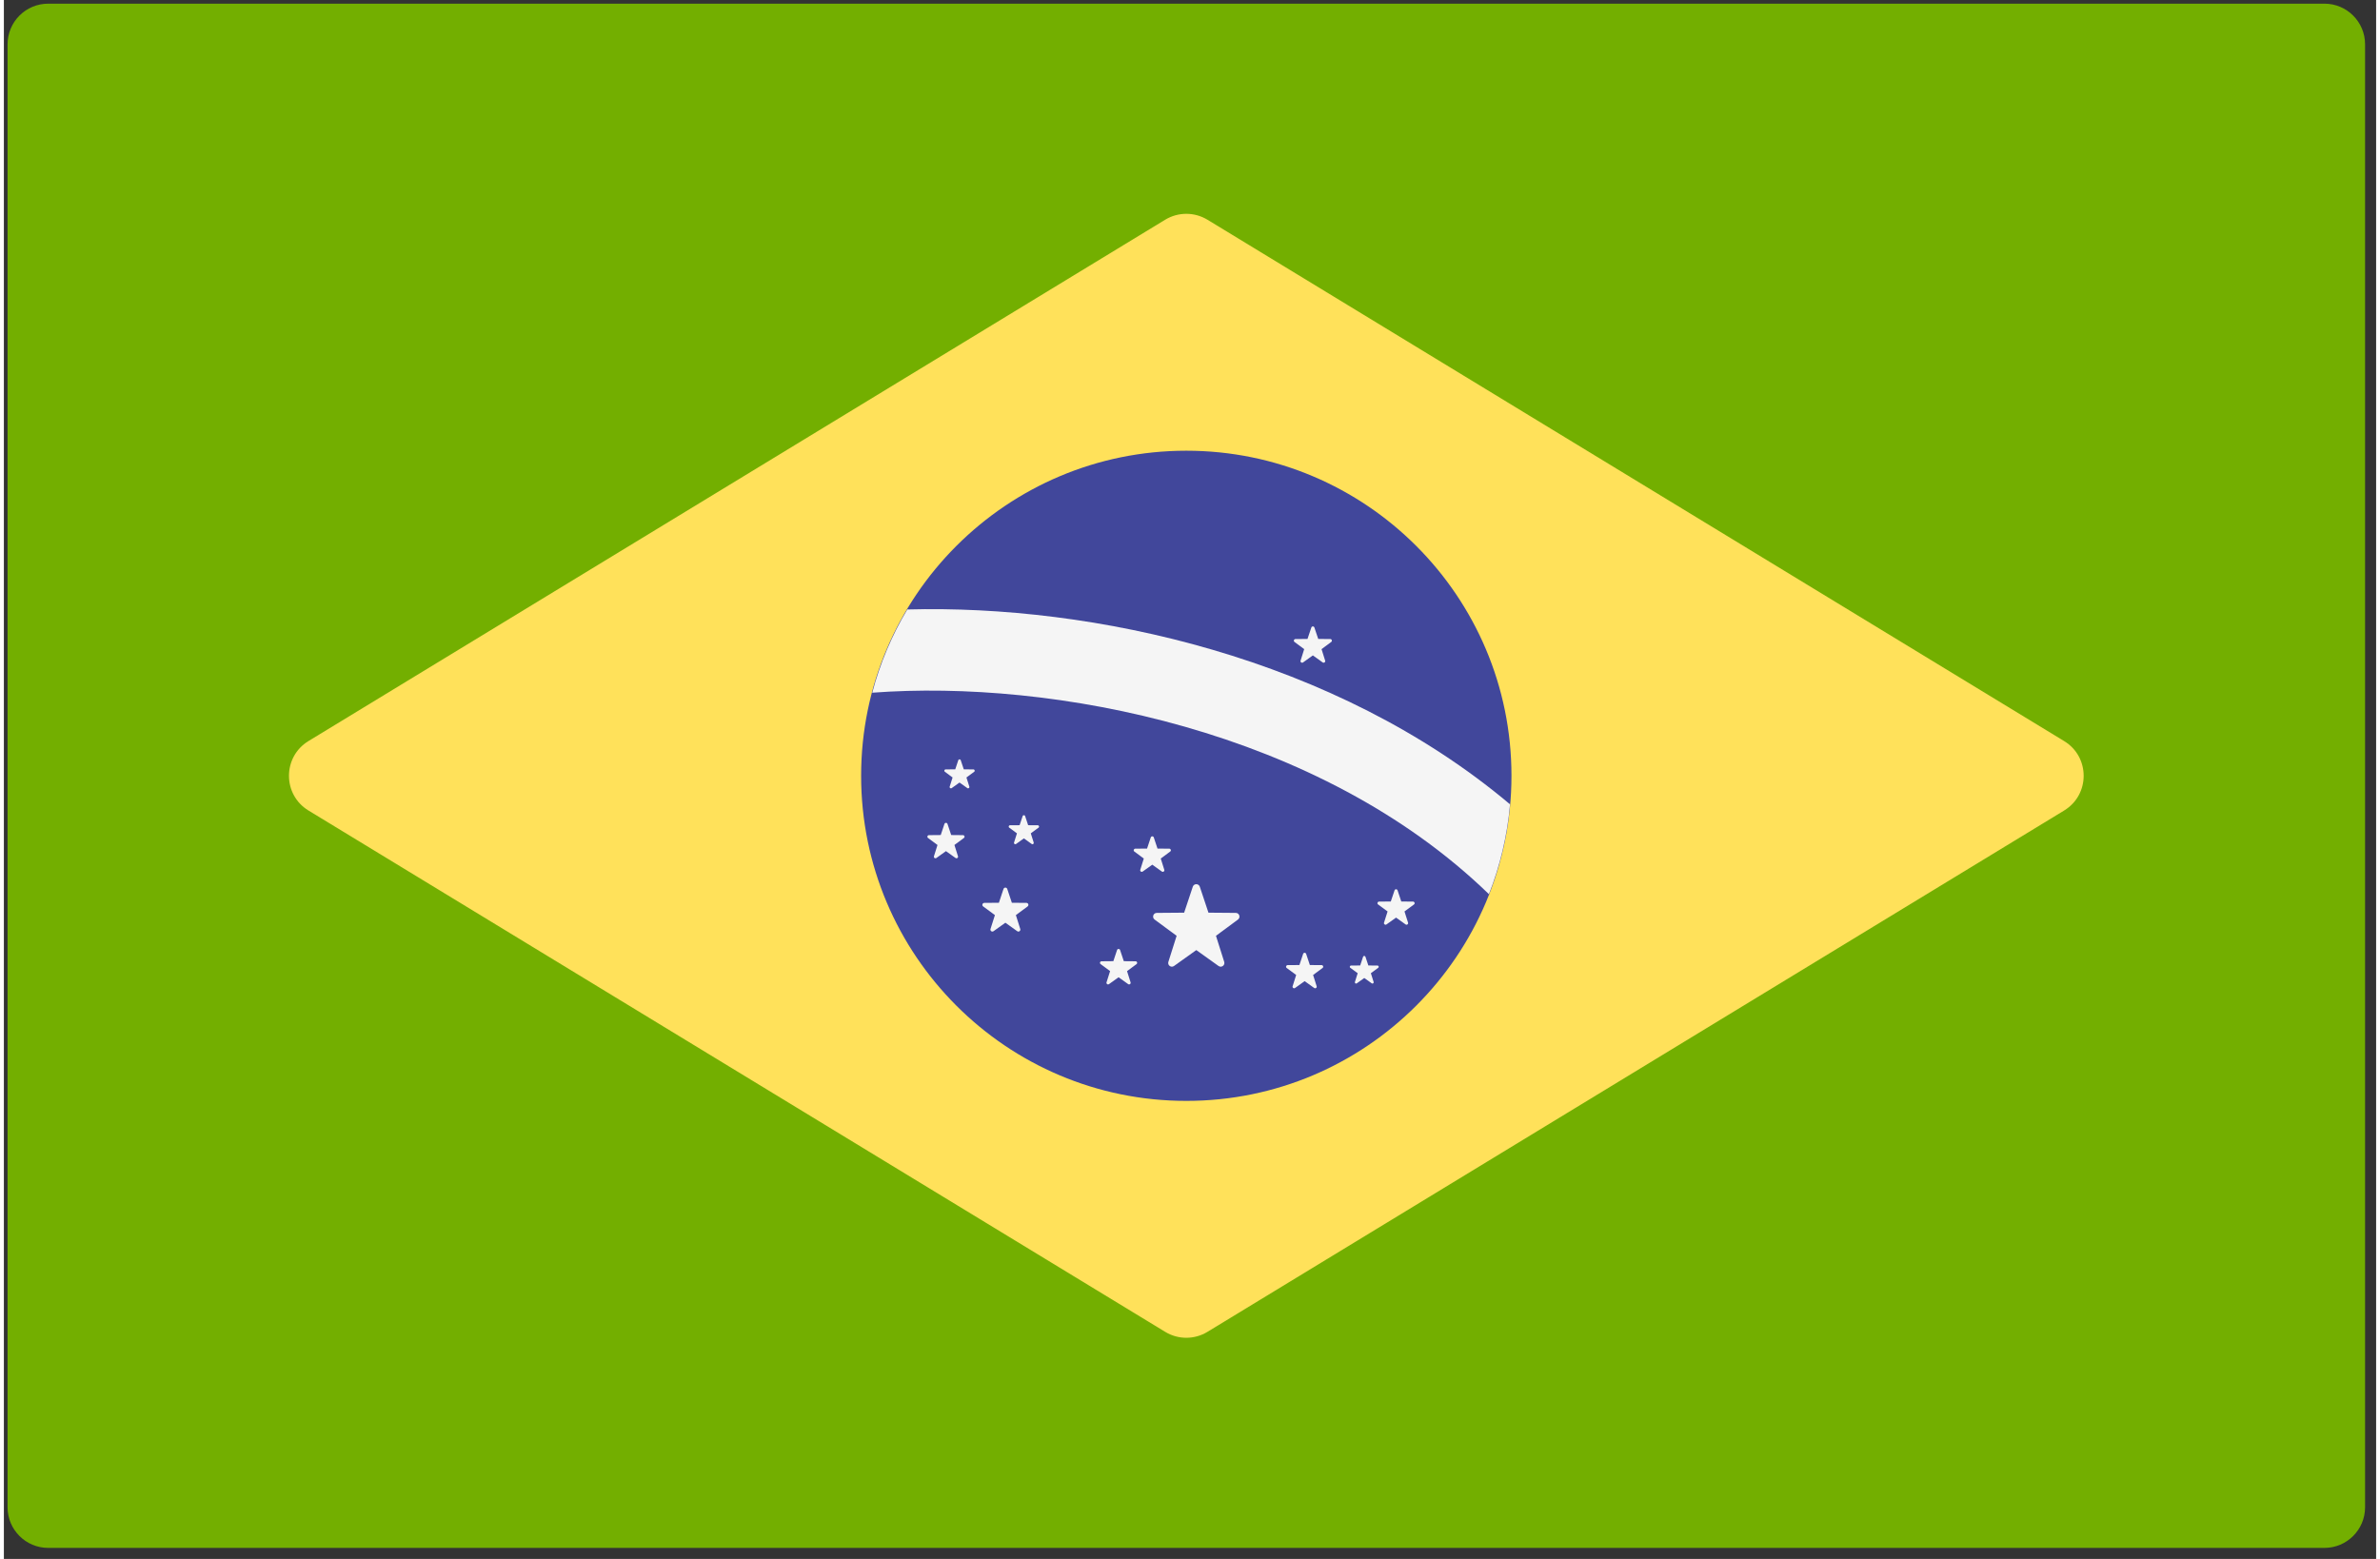 <?xml version="1.0" encoding="UTF-8" standalone="no"?>
<!DOCTYPE svg PUBLIC "-//W3C//DTD SVG 1.1//EN" "http://www.w3.org/Graphics/SVG/1.1/DTD/svg11.dtd">
<svg version="1.1" xmlns="http://www.w3.org/2000/svg" xmlns:xlink="http://www.w3.org/1999/xlink" preserveAspectRatio="xMidYMid meet" viewBox="-1 109.345 644 423.31" width="640" height="419.31"><rect x="-1" y="109.345" width="644" height="423.31" fill="#333333" stroke="none"/><defs><path d="M11.03 529.66C4.94 529.66 0 524.71 0 518.62C0 478.9 0 161.1 0 121.38C0 115.29 4.94 110.34 11.03 110.34C72.83 110.34 567.17 110.34 628.97 110.34C635.06 110.34 640 115.29 640 121.38C640 161.1 640 478.9 640 518.62C640 524.72 635.06 529.66 628.96 529.66C505.38 529.66 72.83 529.66 11.03 529.66Z" id="a11brE54wF"></path><path d="M81.69 310.57C74.63 314.87 74.63 325.13 81.69 329.43C104.95 343.58 291 456.83 314.26 470.99C317.79 473.14 322.21 473.14 325.74 470.99C348.99 456.83 535.05 343.58 558.31 329.43C565.37 325.13 565.37 314.88 558.31 310.58C535.05 296.42 348.99 183.17 325.74 169.01C322.21 166.87 317.79 166.87 314.26 169.01C267.75 197.32 104.95 296.42 81.69 310.57Z" id="c2q9K078eD"></path><path d="M320 231.73C271.25 231.73 231.72 271.25 231.72 320C231.72 368.75 271.25 408.28 320 408.28C368.75 408.28 408.27 368.75 408.27 320C408.27 271.25 368.75 231.73 320 231.73Z" id="bdd1T1v7g"></path><path d="M234.74 297.44C283.68 293.76 356.07 307.45 402.15 352.15C405.15 344.48 407.14 336.3 407.88 327.75C360.31 287.71 294.53 273.47 244.25 274.84C240.09 281.81 236.87 289.39 234.74 297.44Z" id="l6ujuoYP5z"></path><path d="M326.01 357.17C330.46 357.21 332.94 357.23 333.43 357.23C334.4 357.24 334.79 358.46 334.02 359.04C333.62 359.33 331.63 360.8 328.05 363.45C329.39 367.7 330.14 370.06 330.29 370.53C330.58 371.45 329.53 372.21 328.75 371.65C328.35 371.36 326.33 369.92 322.71 367.33C319.08 369.92 317.07 371.36 316.66 371.65C315.88 372.21 314.84 371.45 315.13 370.53C315.28 370.06 316.02 367.7 317.37 363.45C313.78 360.8 311.79 359.33 311.39 359.04C310.62 358.46 311.02 357.24 311.98 357.23C312.47 357.23 314.95 357.21 319.41 357.17C320.82 352.94 321.6 350.59 321.76 350.12C322.06 349.21 323.35 349.21 323.66 350.12C323.97 351.06 324.75 353.41 326.01 357.17Z" id="a2fTBnHSgp"></path><path d="M353.54 371.39C355.46 371.4 356.52 371.41 356.74 371.41C357.15 371.42 357.32 371.94 356.99 372.19C356.82 372.32 355.96 372.95 354.42 374.09C355 375.92 355.32 376.93 355.38 377.14C355.51 377.53 355.06 377.86 354.72 377.62C354.55 377.49 353.68 376.87 352.12 375.76C350.56 376.87 349.69 377.49 349.52 377.62C349.18 377.86 348.73 377.53 348.86 377.14C348.92 376.93 349.24 375.92 349.82 374.09C348.28 372.95 347.42 372.32 347.25 372.19C346.92 371.95 347.09 371.42 347.5 371.41C347.71 371.41 348.78 371.4 350.7 371.39C351.3 369.57 351.64 368.56 351.71 368.36C351.84 367.96 352.4 367.96 352.53 368.36C352.66 368.76 353 369.77 353.54 371.39Z" id="b8dPb8XJY"></path><path d="M312.18 339.77C314.1 339.78 315.17 339.79 315.38 339.79C315.79 339.8 315.97 340.33 315.63 340.57C315.46 340.7 314.6 341.33 313.06 342.47C313.64 344.3 313.96 345.32 314.02 345.52C314.15 345.91 313.7 346.24 313.36 346C313.19 345.88 312.32 345.26 310.76 344.14C309.2 345.26 308.33 345.88 308.16 346C307.82 346.24 307.37 345.91 307.5 345.52C307.56 345.32 307.88 344.3 308.46 342.47C306.92 341.33 306.06 340.7 305.89 340.57C305.56 340.33 305.73 339.8 306.14 339.79C306.36 339.79 307.42 339.78 309.34 339.77C309.95 337.95 310.28 336.94 310.35 336.74C310.48 336.34 311.04 336.34 311.17 336.74C311.31 337.14 311.64 338.15 312.18 339.77Z" id="cmFOrhh5N"></path><path d="M256.17 336.09C258.09 336.11 259.16 336.12 259.37 336.12C259.78 336.12 259.96 336.65 259.62 336.89C259.45 337.02 258.59 337.65 257.05 338.79C257.63 340.62 257.95 341.64 258.01 341.84C258.14 342.24 257.69 342.56 257.35 342.32C257.18 342.2 256.31 341.58 254.75 340.46C253.19 341.58 252.32 342.2 252.15 342.32C251.81 342.56 251.36 342.24 251.49 341.84C251.55 341.64 251.88 340.62 252.45 338.79C250.91 337.65 250.05 337.02 249.88 336.89C249.55 336.65 249.72 336.12 250.13 336.12C250.35 336.12 251.41 336.11 253.33 336.09C253.94 334.27 254.27 333.26 254.34 333.06C254.48 332.67 255.03 332.67 255.16 333.06C255.3 333.46 255.63 334.47 256.17 336.09Z" id="a2cRTnU0YA"></path><path d="M303.03 370.34C304.95 370.36 306.01 370.36 306.23 370.37C306.64 370.37 306.81 370.9 306.48 371.14C306.31 371.27 305.45 371.9 303.91 373.04C304.48 374.87 304.81 375.89 304.87 376.09C304.99 376.49 304.55 376.81 304.21 376.57C304.03 376.45 303.17 375.83 301.61 374.71C300.05 375.83 299.18 376.45 299.01 376.57C298.67 376.81 298.22 376.49 298.34 376.09C298.41 375.89 298.73 374.87 299.31 373.04C297.76 371.9 296.91 371.27 296.74 371.14C296.4 370.9 296.57 370.37 296.99 370.37C297.2 370.36 298.27 370.36 300.19 370.34C300.79 368.52 301.13 367.51 301.2 367.31C301.33 366.92 301.89 366.92 302.02 367.31C302.15 367.71 302.49 368.72 303.03 370.34Z" id="b2hCz5ZJAp"></path><path d="M277.06 333.42C278.63 333.44 279.51 333.44 279.68 333.44C280.02 333.45 280.16 333.88 279.89 334.08C279.75 334.18 279.05 334.7 277.78 335.63C278.26 337.13 278.52 337.96 278.57 338.13C278.67 338.45 278.31 338.72 278.03 338.52C277.89 338.42 277.18 337.91 275.9 337C274.63 337.91 273.92 338.42 273.78 338.52C273.5 338.72 273.13 338.45 273.23 338.13C273.29 337.96 273.55 337.13 274.02 335.63C272.76 334.7 272.06 334.18 271.92 334.08C271.65 333.88 271.79 333.45 272.13 333.44C272.3 333.44 273.17 333.44 274.74 333.42C275.24 331.94 275.51 331.11 275.57 330.94C275.68 330.62 276.13 330.62 276.24 330.94C276.35 331.27 276.62 332.1 277.06 333.42Z" id="a3GzGEDYx"></path><path d="M355.81 282.84C357.77 282.86 358.86 282.87 359.08 282.87C359.5 282.87 359.68 283.41 359.34 283.66C359.16 283.79 358.28 284.44 356.71 285.61C357.3 287.48 357.63 288.52 357.69 288.73C357.82 289.13 357.36 289.46 357.02 289.22C356.84 289.09 355.95 288.46 354.35 287.31C352.76 288.46 351.87 289.09 351.69 289.22C351.35 289.46 350.89 289.13 351.02 288.73C351.08 288.52 351.41 287.48 352 285.61C350.43 284.44 349.55 283.79 349.37 283.66C349.03 283.41 349.21 282.87 349.63 282.87C349.85 282.87 350.94 282.86 352.9 282.84C353.52 280.98 353.87 279.95 353.94 279.74C354.07 279.34 354.64 279.34 354.77 279.74C354.91 280.16 355.26 281.19 355.81 282.84Z" id="a7zZdbTWU"></path><path d="M259.59 318.25C261.16 318.26 262.03 318.27 262.21 318.27C262.54 318.27 262.69 318.71 262.41 318.91C262.27 319.01 261.57 319.53 260.31 320.46C260.78 321.96 261.05 322.79 261.1 322.95C261.2 323.28 260.83 323.54 260.56 323.35C260.42 323.24 259.71 322.74 258.43 321.83C257.15 322.74 256.45 323.24 256.3 323.35C256.03 323.54 255.66 323.28 255.76 322.95C255.81 322.79 256.08 321.96 256.55 320.46C255.29 319.53 254.59 319.01 254.45 318.91C254.18 318.71 254.31 318.28 254.65 318.27C254.83 318.27 255.7 318.26 257.27 318.25C257.77 316.76 258.04 315.94 258.1 315.77C258.2 315.45 258.66 315.45 258.76 315.77C258.87 316.1 259.15 316.93 259.59 318.25Z" id="bnyDUgcw1"></path><path d="M272.64 354.48C275.02 354.5 276.34 354.51 276.6 354.51C277.11 354.52 277.33 355.17 276.91 355.48C276.7 355.63 275.64 356.42 273.73 357.83C274.45 360.09 274.84 361.35 274.92 361.6C275.08 362.09 274.52 362.5 274.1 362.2C273.89 362.04 272.82 361.28 270.88 359.9C268.95 361.28 267.87 362.04 267.66 362.2C267.24 362.5 266.69 362.09 266.84 361.6C266.92 361.35 267.32 360.09 268.04 357.83C266.12 356.42 265.06 355.63 264.85 355.48C264.44 355.17 264.65 354.52 265.16 354.51C265.43 354.51 266.75 354.5 269.12 354.48C269.87 352.23 270.29 350.98 270.37 350.73C270.54 350.24 271.23 350.24 271.39 350.73C271.56 351.23 271.97 352.48 272.64 354.48Z" id="dtCQ8Sc5D"></path><path d="M369.42 371.51C370.91 371.52 371.74 371.52 371.91 371.53C372.23 371.53 372.36 371.94 372.1 372.13C371.97 372.23 371.3 372.72 370.1 373.61C370.55 375.04 370.8 375.83 370.85 375.99C370.95 376.29 370.6 376.55 370.34 376.36C370.2 376.26 369.53 375.78 368.31 374.91C367.09 375.78 366.42 376.26 366.28 376.36C366.02 376.55 365.67 376.29 365.77 375.99C365.82 375.83 366.07 375.04 366.52 373.61C365.31 372.72 364.65 372.23 364.51 372.13C364.25 371.94 364.39 371.53 364.71 371.53C364.88 371.52 365.71 371.52 367.2 371.51C367.67 370.09 367.94 369.3 367.99 369.14C368.09 368.84 368.53 368.84 368.63 369.14C368.73 369.46 369 370.25 369.42 371.51Z" id="a3gaJqfnxz"></path><path d="M378.36 354.14C380.28 354.15 381.34 354.16 381.55 354.16C381.97 354.17 382.14 354.69 381.81 354.94C381.64 355.07 380.78 355.7 379.23 356.84C379.81 358.67 380.13 359.68 380.2 359.89C380.32 360.28 379.87 360.61 379.54 360.37C379.36 360.24 378.5 359.62 376.94 358.51C375.37 359.62 374.51 360.24 374.33 360.37C374 360.61 373.55 360.28 373.67 359.89C373.74 359.68 374.06 358.67 374.64 356.84C373.09 355.7 372.24 355.07 372.06 354.94C371.73 354.7 371.9 354.17 372.32 354.16C372.53 354.16 373.6 354.15 375.51 354.14C376.12 352.32 376.46 351.31 376.53 351.11C376.66 350.71 377.21 350.71 377.35 351.11C377.48 351.51 377.82 352.52 378.36 354.14Z" id="a21s5AvQ7"></path></defs><g><g><use xlink:href="#a11brE54wF" opacity="1" fill="#73af00" fill-opacity="1"></use><g><use xlink:href="#a11brE54wF" opacity="1" fill-opacity="0" stroke="#000000" stroke-width="1" stroke-opacity="0"></use></g></g><g><use xlink:href="#c2q9K078eD" opacity="1" fill="#ffe15a" fill-opacity="1"></use><g><use xlink:href="#c2q9K078eD" opacity="1" fill-opacity="0" stroke="#000000" stroke-width="1" stroke-opacity="0"></use></g></g><g><use xlink:href="#bdd1T1v7g" opacity="1" fill="#41479b" fill-opacity="1"></use><g><use xlink:href="#bdd1T1v7g" opacity="1" fill-opacity="0" stroke="#000000" stroke-width="1" stroke-opacity="0"></use></g></g><g><use xlink:href="#l6ujuoYP5z" opacity="1" fill="#f5f5f5" fill-opacity="1"></use><g><use xlink:href="#l6ujuoYP5z" opacity="1" fill-opacity="0" stroke="#000000" stroke-width="1" stroke-opacity="0"></use></g></g><g><use xlink:href="#a2fTBnHSgp" opacity="1" fill="#f5f5f5" fill-opacity="1"></use><g><use xlink:href="#a2fTBnHSgp" opacity="1" fill-opacity="0" stroke="#000000" stroke-width="1" stroke-opacity="0"></use></g></g><g><use xlink:href="#b8dPb8XJY" opacity="1" fill="#f5f5f5" fill-opacity="1"></use><g><use xlink:href="#b8dPb8XJY" opacity="1" fill-opacity="0" stroke="#000000" stroke-width="1" stroke-opacity="0"></use></g></g><g><use xlink:href="#cmFOrhh5N" opacity="1" fill="#f5f5f5" fill-opacity="1"></use><g><use xlink:href="#cmFOrhh5N" opacity="1" fill-opacity="0" stroke="#000000" stroke-width="1" stroke-opacity="0"></use></g></g><g><use xlink:href="#a2cRTnU0YA" opacity="1" fill="#f5f5f5" fill-opacity="1"></use><g><use xlink:href="#a2cRTnU0YA" opacity="1" fill-opacity="0" stroke="#000000" stroke-width="1" stroke-opacity="0"></use></g></g><g><use xlink:href="#b2hCz5ZJAp" opacity="1" fill="#f5f5f5" fill-opacity="1"></use><g><use xlink:href="#b2hCz5ZJAp" opacity="1" fill-opacity="0" stroke="#000000" stroke-width="1" stroke-opacity="0"></use></g></g><g><use xlink:href="#a3GzGEDYx" opacity="1" fill="#f5f5f5" fill-opacity="1"></use><g><use xlink:href="#a3GzGEDYx" opacity="1" fill-opacity="0" stroke="#000000" stroke-width="1" stroke-opacity="0"></use></g></g><g><use xlink:href="#a7zZdbTWU" opacity="1" fill="#f5f5f5" fill-opacity="1"></use><g><use xlink:href="#a7zZdbTWU" opacity="1" fill-opacity="0" stroke="#000000" stroke-width="1" stroke-opacity="0"></use></g></g><g><use xlink:href="#bnyDUgcw1" opacity="1" fill="#f5f5f5" fill-opacity="1"></use><g><use xlink:href="#bnyDUgcw1" opacity="1" fill-opacity="0" stroke="#000000" stroke-width="1" stroke-opacity="0"></use></g></g><g><use xlink:href="#dtCQ8Sc5D" opacity="1" fill="#f5f5f5" fill-opacity="1"></use><g><use xlink:href="#dtCQ8Sc5D" opacity="1" fill-opacity="0" stroke="#000000" stroke-width="1" stroke-opacity="0"></use></g></g><g><use xlink:href="#a3gaJqfnxz" opacity="1" fill="#f5f5f5" fill-opacity="1"></use><g><use xlink:href="#a3gaJqfnxz" opacity="1" fill-opacity="0" stroke="#000000" stroke-width="1" stroke-opacity="0"></use></g></g><g><use xlink:href="#a21s5AvQ7" opacity="1" fill="#f5f5f5" fill-opacity="1"></use><g><use xlink:href="#a21s5AvQ7" opacity="1" fill-opacity="0" stroke="#000000" stroke-width="1" stroke-opacity="0"></use></g></g></g></svg>